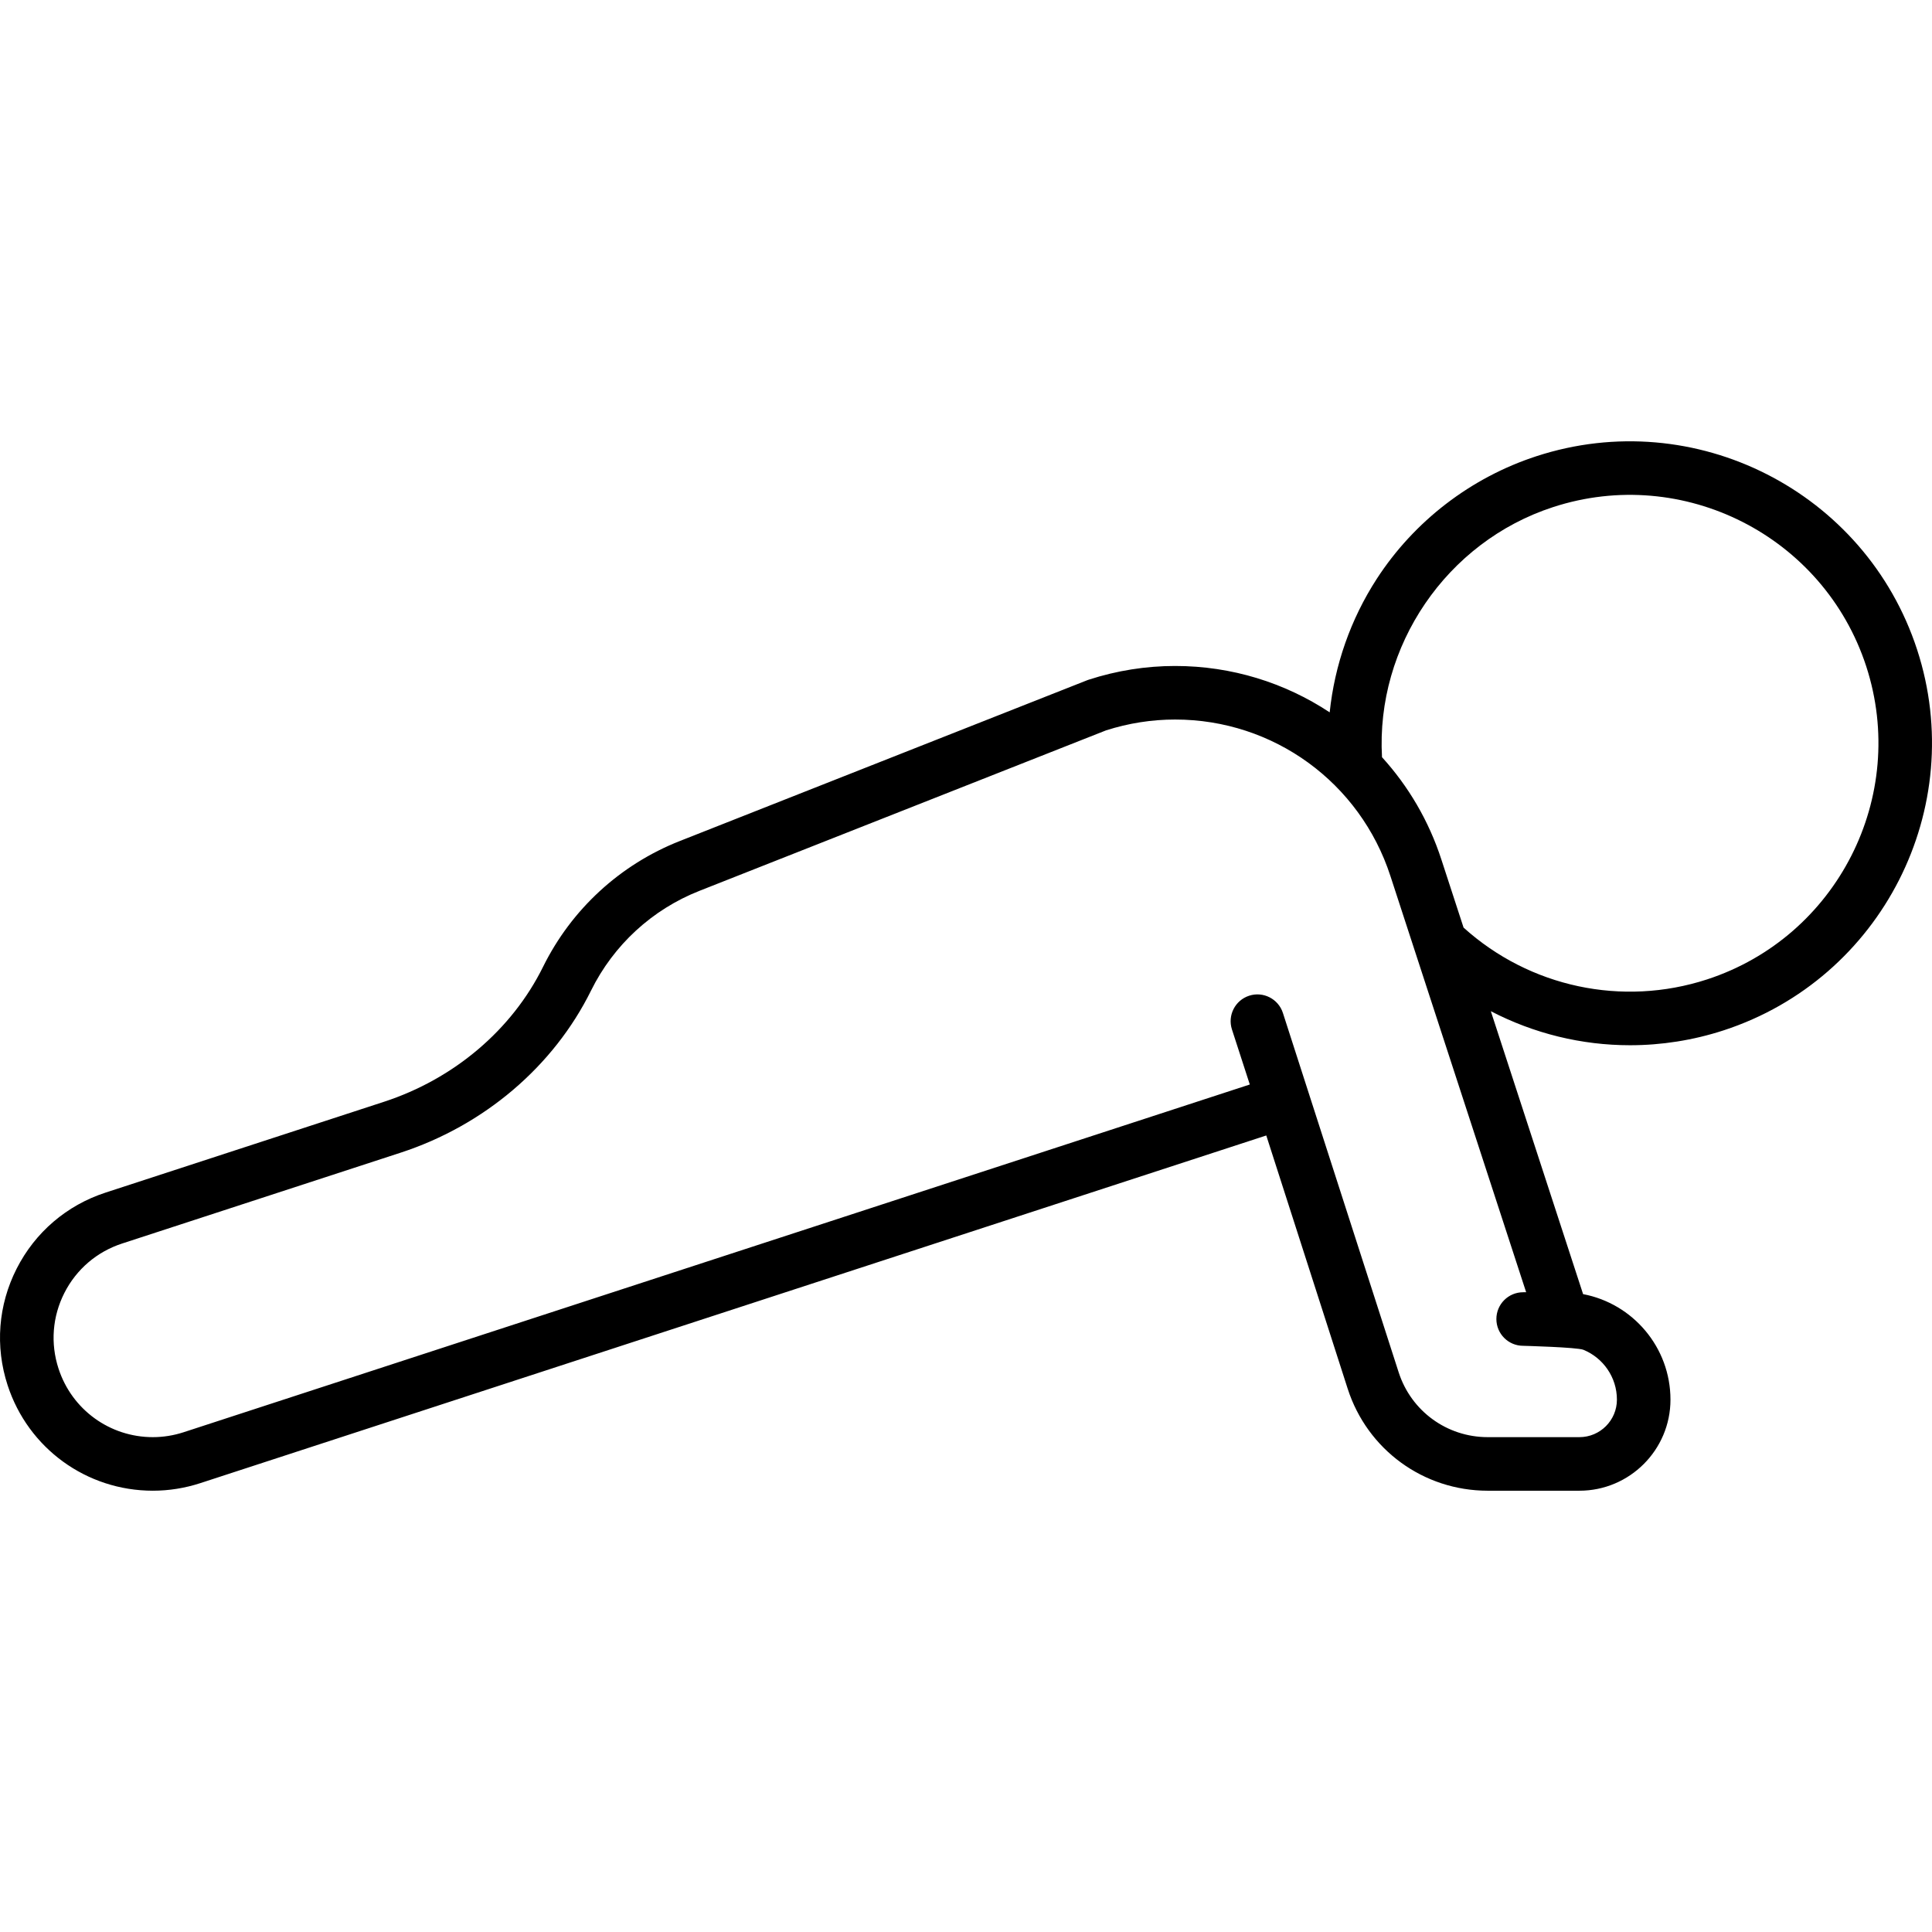 <?xml version="1.0" encoding="iso-8859-1"?>
<!-- Generator: Adobe Illustrator 18.0.0, SVG Export Plug-In . SVG Version: 6.00 Build 0)  -->
<!DOCTYPE svg PUBLIC "-//W3C//DTD SVG 1.1//EN" "http://www.w3.org/Graphics/SVG/1.1/DTD/svg11.dtd">
<svg version="1.1" id="Capa_1" xmlns="http://www.w3.org/2000/svg" xmlns:xlink="http://www.w3.org/1999/xlink" x="0px" y="0px"
	 viewBox="0 0 432.903 432.903" style="enable-background:new 0 0 432.903 432.903;" xml:space="preserve">
<path d="M429.566,145.561c-11.573-35.467-49.839-54.906-85.303-43.337c-14.689,4.787-27.397,14.553-35.784,27.498
	c-5.843,9.019-9.433,19.318-10.537,29.896c-10.016-6.628-21.967-10.394-34.632-10.394c-6.559,0-13.074,1.034-19.366,3.075
	c-0.119,0.038-0.236,0.08-0.352,0.126l-91.255,36.018c-13.391,5.278-24.281,15.296-30.662,28.206
	c-6.967,14.096-19.954,25.112-35.631,30.226l-62.409,20.355c-8.695,2.837-15.764,8.888-19.905,17.039
	c-4.142,8.15-4.86,17.428-2.024,26.12c4.605,14.136,17.684,23.633,32.545,23.633c3.587,0,7.156-0.568,10.616-1.691l238.867-77.907
	l18.236,56.728c4.397,13.68,17.006,22.871,31.375,22.871h20.556c11.249,0,20.4-9.151,20.4-20.4c0-11.737-8.444-21.539-19.577-23.648
	l-20.676-63.399c9.642,5.011,20.341,7.629,31.185,7.629c7.019,0,14.098-1.094,20.986-3.337
	C421.682,219.294,441.127,181.026,429.566,145.561z M362.302,313.621c0,4.632-3.769,8.4-8.4,8.4h-20.556
	c-9.137,0-17.155-5.845-19.952-14.543l-25.936-80.513c-1.023-3.151-4.407-4.881-7.559-3.855c-3.152,1.022-4.878,4.406-3.856,7.559
	l4.001,12.336l-238.89,77.914c-2.253,0.731-4.576,1.103-6.903,1.103c-9.651,0-18.145-6.169-21.136-15.353
	c-1.843-5.646-1.376-11.672,1.313-16.965c2.689-5.294,7.281-9.224,12.928-11.066l62.408-20.355
	c18.727-6.107,34.279-19.345,42.668-36.316c5.059-10.234,13.69-18.176,24.307-22.36l91.079-35.948
	c5.041-1.614,10.252-2.434,15.492-2.434c22.054,0,41.444,14.104,48.254,35.105l30.402,93.224h-0.672c-3.313,0-6,2.687-6,6
	s2.687,6,6,6c0,0,12.096,0.319,13.505,0.897C359.197,304.254,362.302,308.582,362.302,313.621z M382.501,219.457
	c-19.005,6.191-39.767,1.734-54.558-11.607l-4.967-15.232c-2.831-8.729-7.427-16.488-13.311-22.952
	c-1.406-24.899,14.434-48.251,38.318-56.034c29.172-9.516,60.654,6.474,70.174,35.648
	C427.668,178.457,411.671,209.938,382.501,219.457z"/>
<g>
</g>
<g>
</g>
<g>
</g>
<g>
</g>
<g>
</g>
<g>
</g>
<g>
</g>
<g>
</g>
<g>
</g>
<g>
</g>
<g>
</g>
<g>
</g>
<g>
</g>
<g>
</g>
<g>
</g>
</svg>

